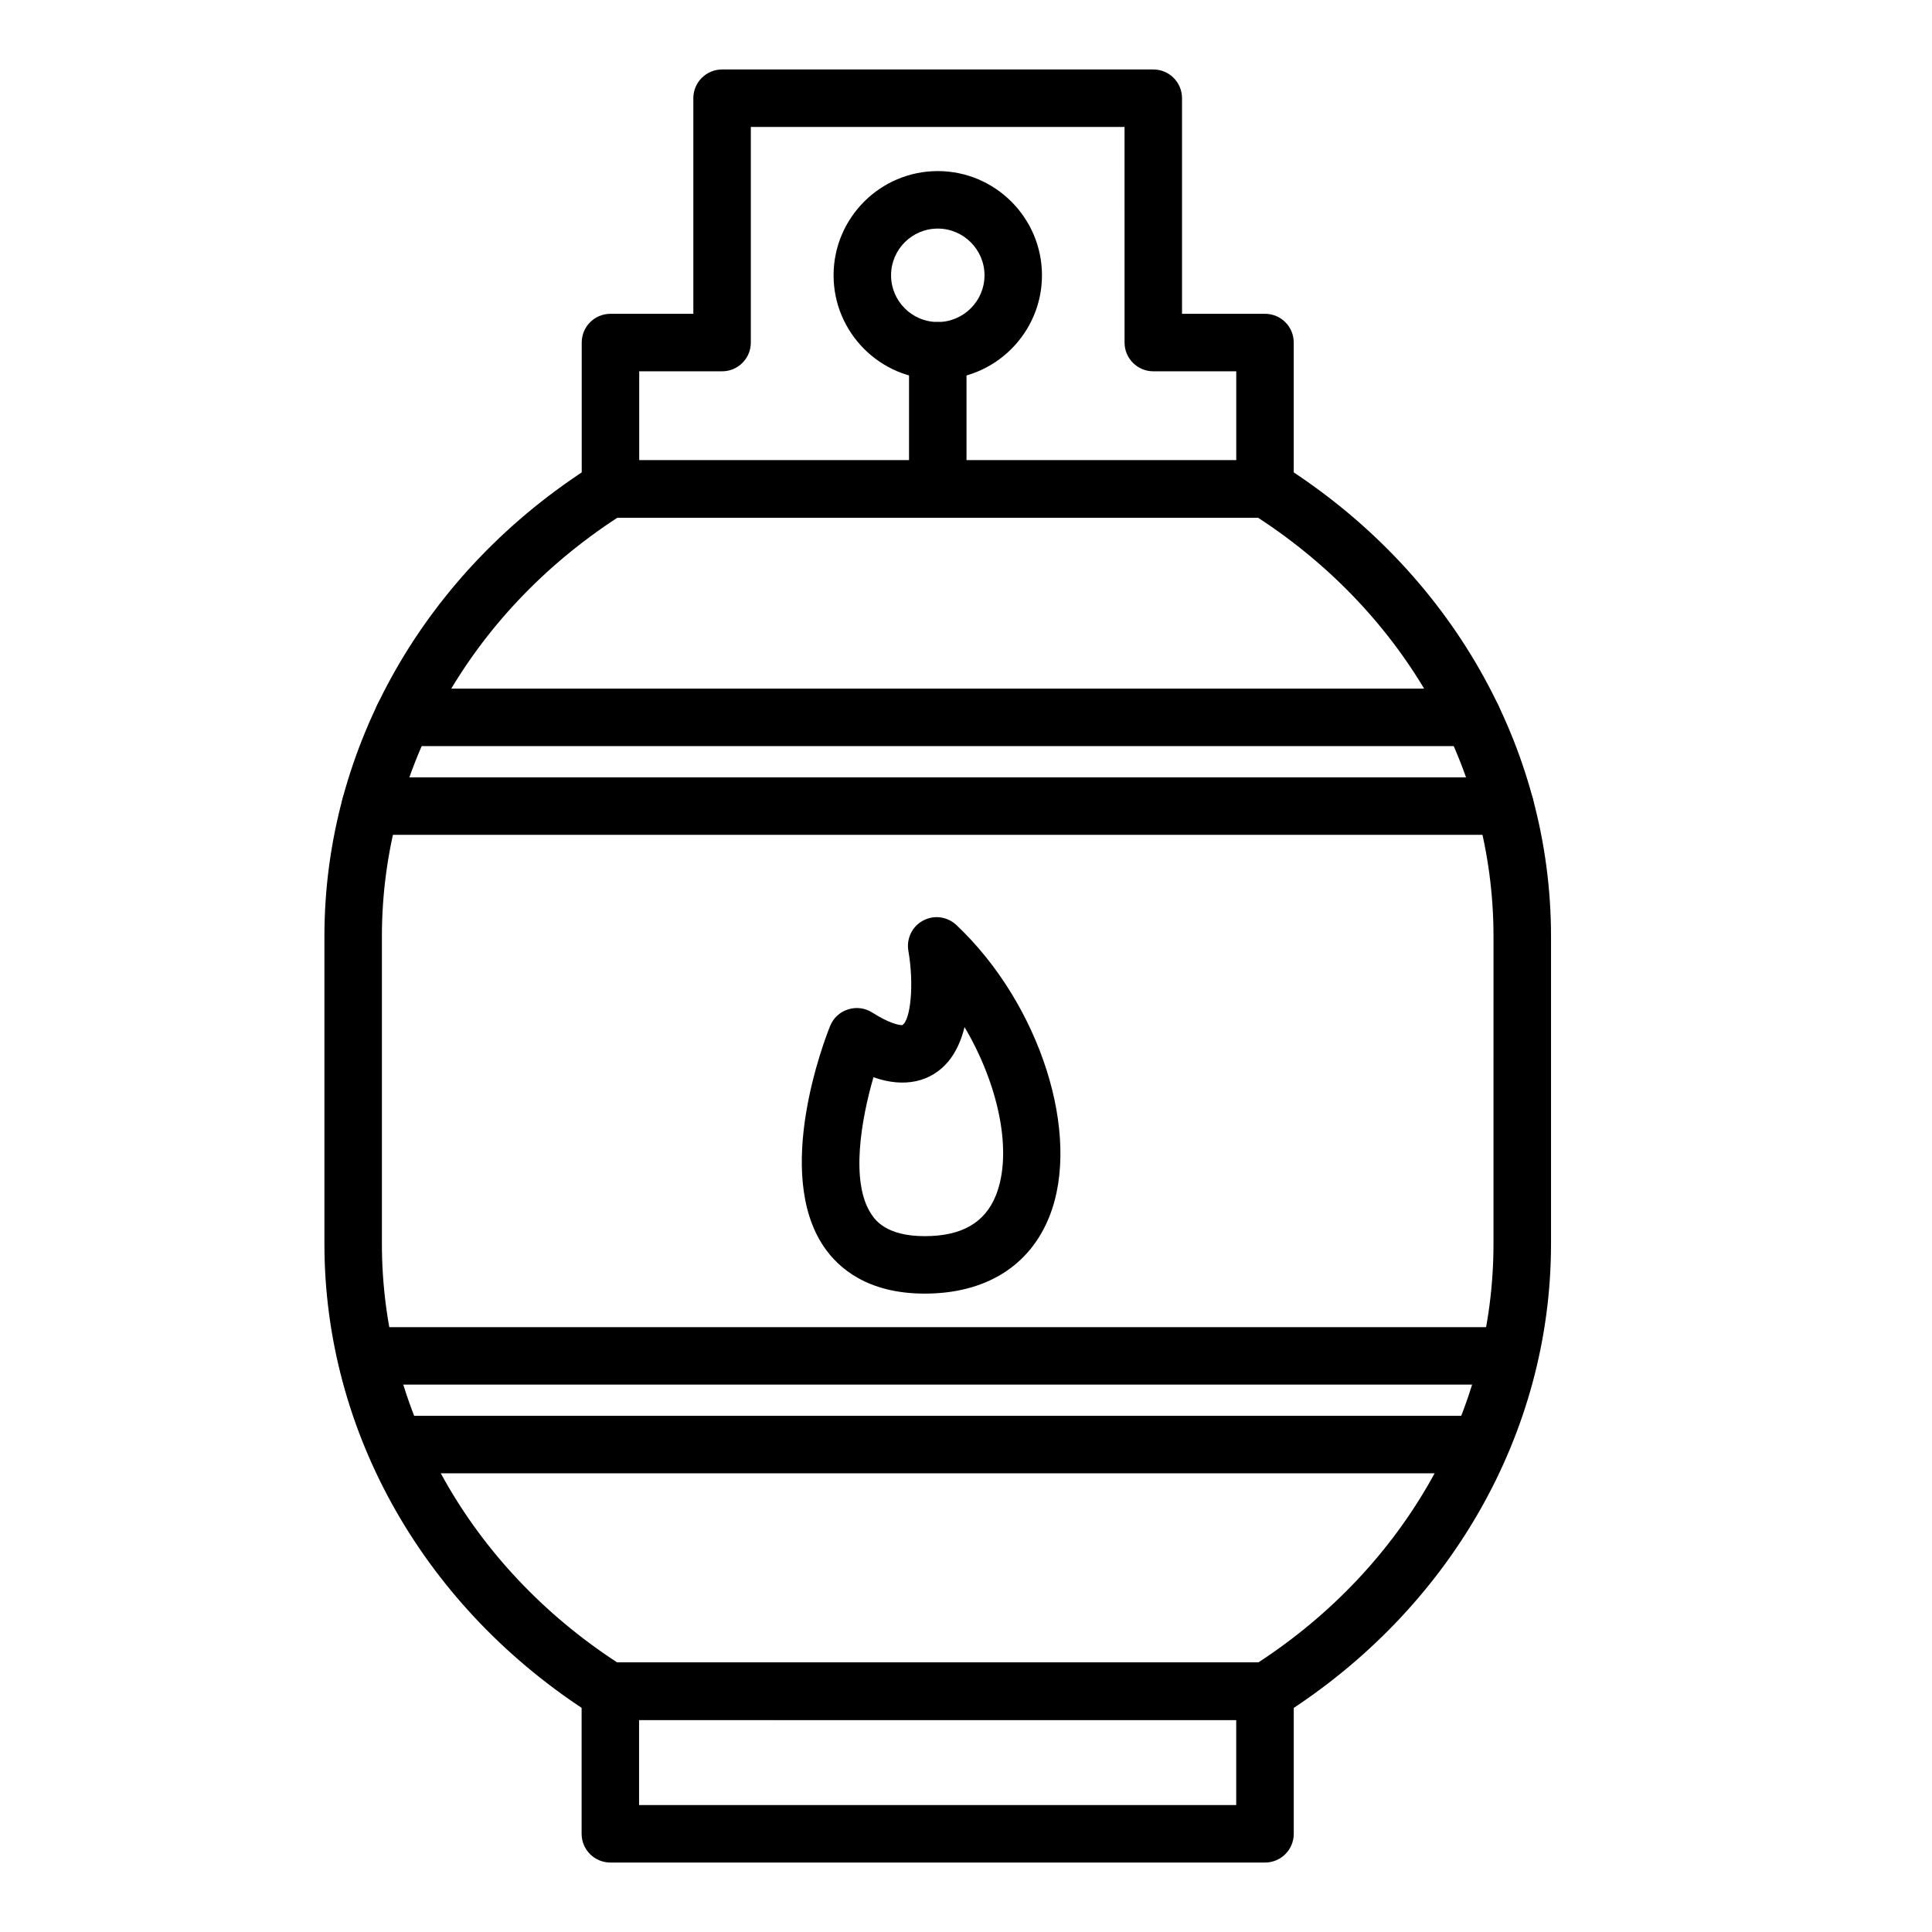 <?xml version="1.0" encoding="UTF-8"?>
<!-- Uploaded to: SVG Repo, www.svgrepo.com, Generator: SVG Repo Mixer Tools -->
<svg fill="#000000" width="800px" height="800px" version="1.1" viewBox="144 144 512 512" xmlns="http://www.w3.org/2000/svg">
 <g>
  <path d="m479.68 599.81h-174.32c-1.461 0-2.856-0.398-4.082-1.176-44.637-28.184-71.305-74.918-71.305-124.99v-81.508c0-50.07 26.66-96.785 71.336-124.98 1.195-0.77 2.621-1.176 4.051-1.176h174.3c1.426 0 2.852 0.402 4.047 1.176 44.668 28.199 71.328 74.922 71.328 124.98v81.512c0 50.07-26.66 96.785-71.301 124.99-1.188 0.777-2.617 1.172-4.055 1.172zm-172.09-15.234h169.86c39.07-25.492 62.34-66.797 62.34-110.93l0.004-81.508c0-44.113-23.27-85.438-62.371-110.92h-169.84c-39.105 25.488-62.375 66.805-62.375 110.92v81.512c0 44.133 23.27 85.434 62.375 110.93z"/>
  <path d="m479.24 637.59h-173.49c-4.195 0-7.617-3.41-7.617-7.621v-37.781c0-4.207 3.422-7.617 7.617-7.617h173.49c4.231 0 7.621 3.41 7.621 7.617v37.781c-0.004 4.211-3.394 7.621-7.621 7.621zm-165.88-15.238h158.25v-22.539l-158.25-0.004z"/>
  <path d="m479.24 281.22h-173.46c-4.227 0-7.617-3.406-7.617-7.617v-38.824c0-4.211 3.387-7.617 7.617-7.617h21.961v-57.137c0-4.211 3.422-7.617 7.617-7.617h114.27c4.223 0 7.621 3.406 7.621 7.617v57.137h21.984c4.231 0 7.621 3.406 7.621 7.617v38.824c0 4.215-3.391 7.617-7.617 7.617zm-165.84-15.238h158.22v-23.582h-21.984c-4.195 0-7.617-3.41-7.617-7.621l-0.004-57.137h-99.039v57.137c0 4.207-3.391 7.621-7.617 7.621l-21.961 0.004z"/>
  <path d="m534.14 341.73h-283.3c-4.227 0-7.617-3.41-7.617-7.617 0-4.211 3.391-7.617 7.617-7.617h283.3c4.207 0 7.621 3.406 7.621 7.617 0.004 4.203-3.414 7.617-7.621 7.617z"/>
  <path d="m542.86 365.24h-300.71c-4.195 0-7.617-3.406-7.617-7.617s3.426-7.621 7.617-7.621h300.71c4.227 0 7.617 3.41 7.617 7.621-0.004 4.211-3.394 7.617-7.621 7.617z"/>
  <path d="m534.14 534.45h-283.3c-4.227 0-7.617-3.41-7.617-7.617 0-4.211 3.391-7.621 7.617-7.621h283.3c4.207 0 7.621 3.41 7.621 7.621 0.004 4.207-3.414 7.617-7.621 7.617z"/>
  <path d="m542.86 510.94h-300.71c-4.195 0-7.617-3.406-7.617-7.617 0-4.211 3.426-7.617 7.617-7.617h300.71c4.227 0 7.617 3.406 7.617 7.617 0 4.211-3.394 7.617-7.621 7.617z"/>
  <path d="m392.52 244.57c-15.234 0-27.613-12.395-27.613-27.613s12.379-27.617 27.613-27.617c15.211 0 27.613 12.395 27.613 27.617s-12.41 27.613-27.613 27.613zm0-39.992c-6.84 0-12.379 5.551-12.379 12.379s5.535 12.379 12.379 12.379c6.816 0 12.383-5.551 12.383-12.379 0-6.824-5.574-12.379-12.383-12.379z"/>
  <path d="m392.52 281.22c-4.227 0-7.617-3.406-7.617-7.617v-36.652c0-4.207 3.391-7.617 7.617-7.617 4.195 0 7.617 3.406 7.617 7.617v36.652c-0.008 4.215-3.422 7.617-7.617 7.617z"/>
  <path d="m389.04 486.82c-15.113 0-22.883-6.769-26.723-12.449-13.301-19.668 0.09-54.551 1.668-58.461 0.836-2.098 2.555-3.703 4.731-4.402 2.144-0.699 4.5-0.402 6.402 0.801 4.785 3.039 7.199 3.359 8 3.359 2.207-1.32 3.16-10.828 1.613-19.664-0.562-3.231 0.977-6.473 3.863-8.02 2.922-1.594 6.457-1.09 8.848 1.145 22.191 20.922 33.266 55.574 24.668 77.238-5.238 13.195-16.992 20.453-33.07 20.453zm-13.566-57.34c-3.184 10.984-6.246 27.902-0.508 36.363 0.953 1.414 3.875 5.75 14.078 5.75 9.824 0 15.984-3.543 18.895-10.848 4.523-11.41 0.691-29.312-8.328-44.562-0.828 3.391-2.203 6.594-4.309 9.133-4.594 5.453-11.672 7.051-19.828 4.164z"/>
 </g>
</svg>